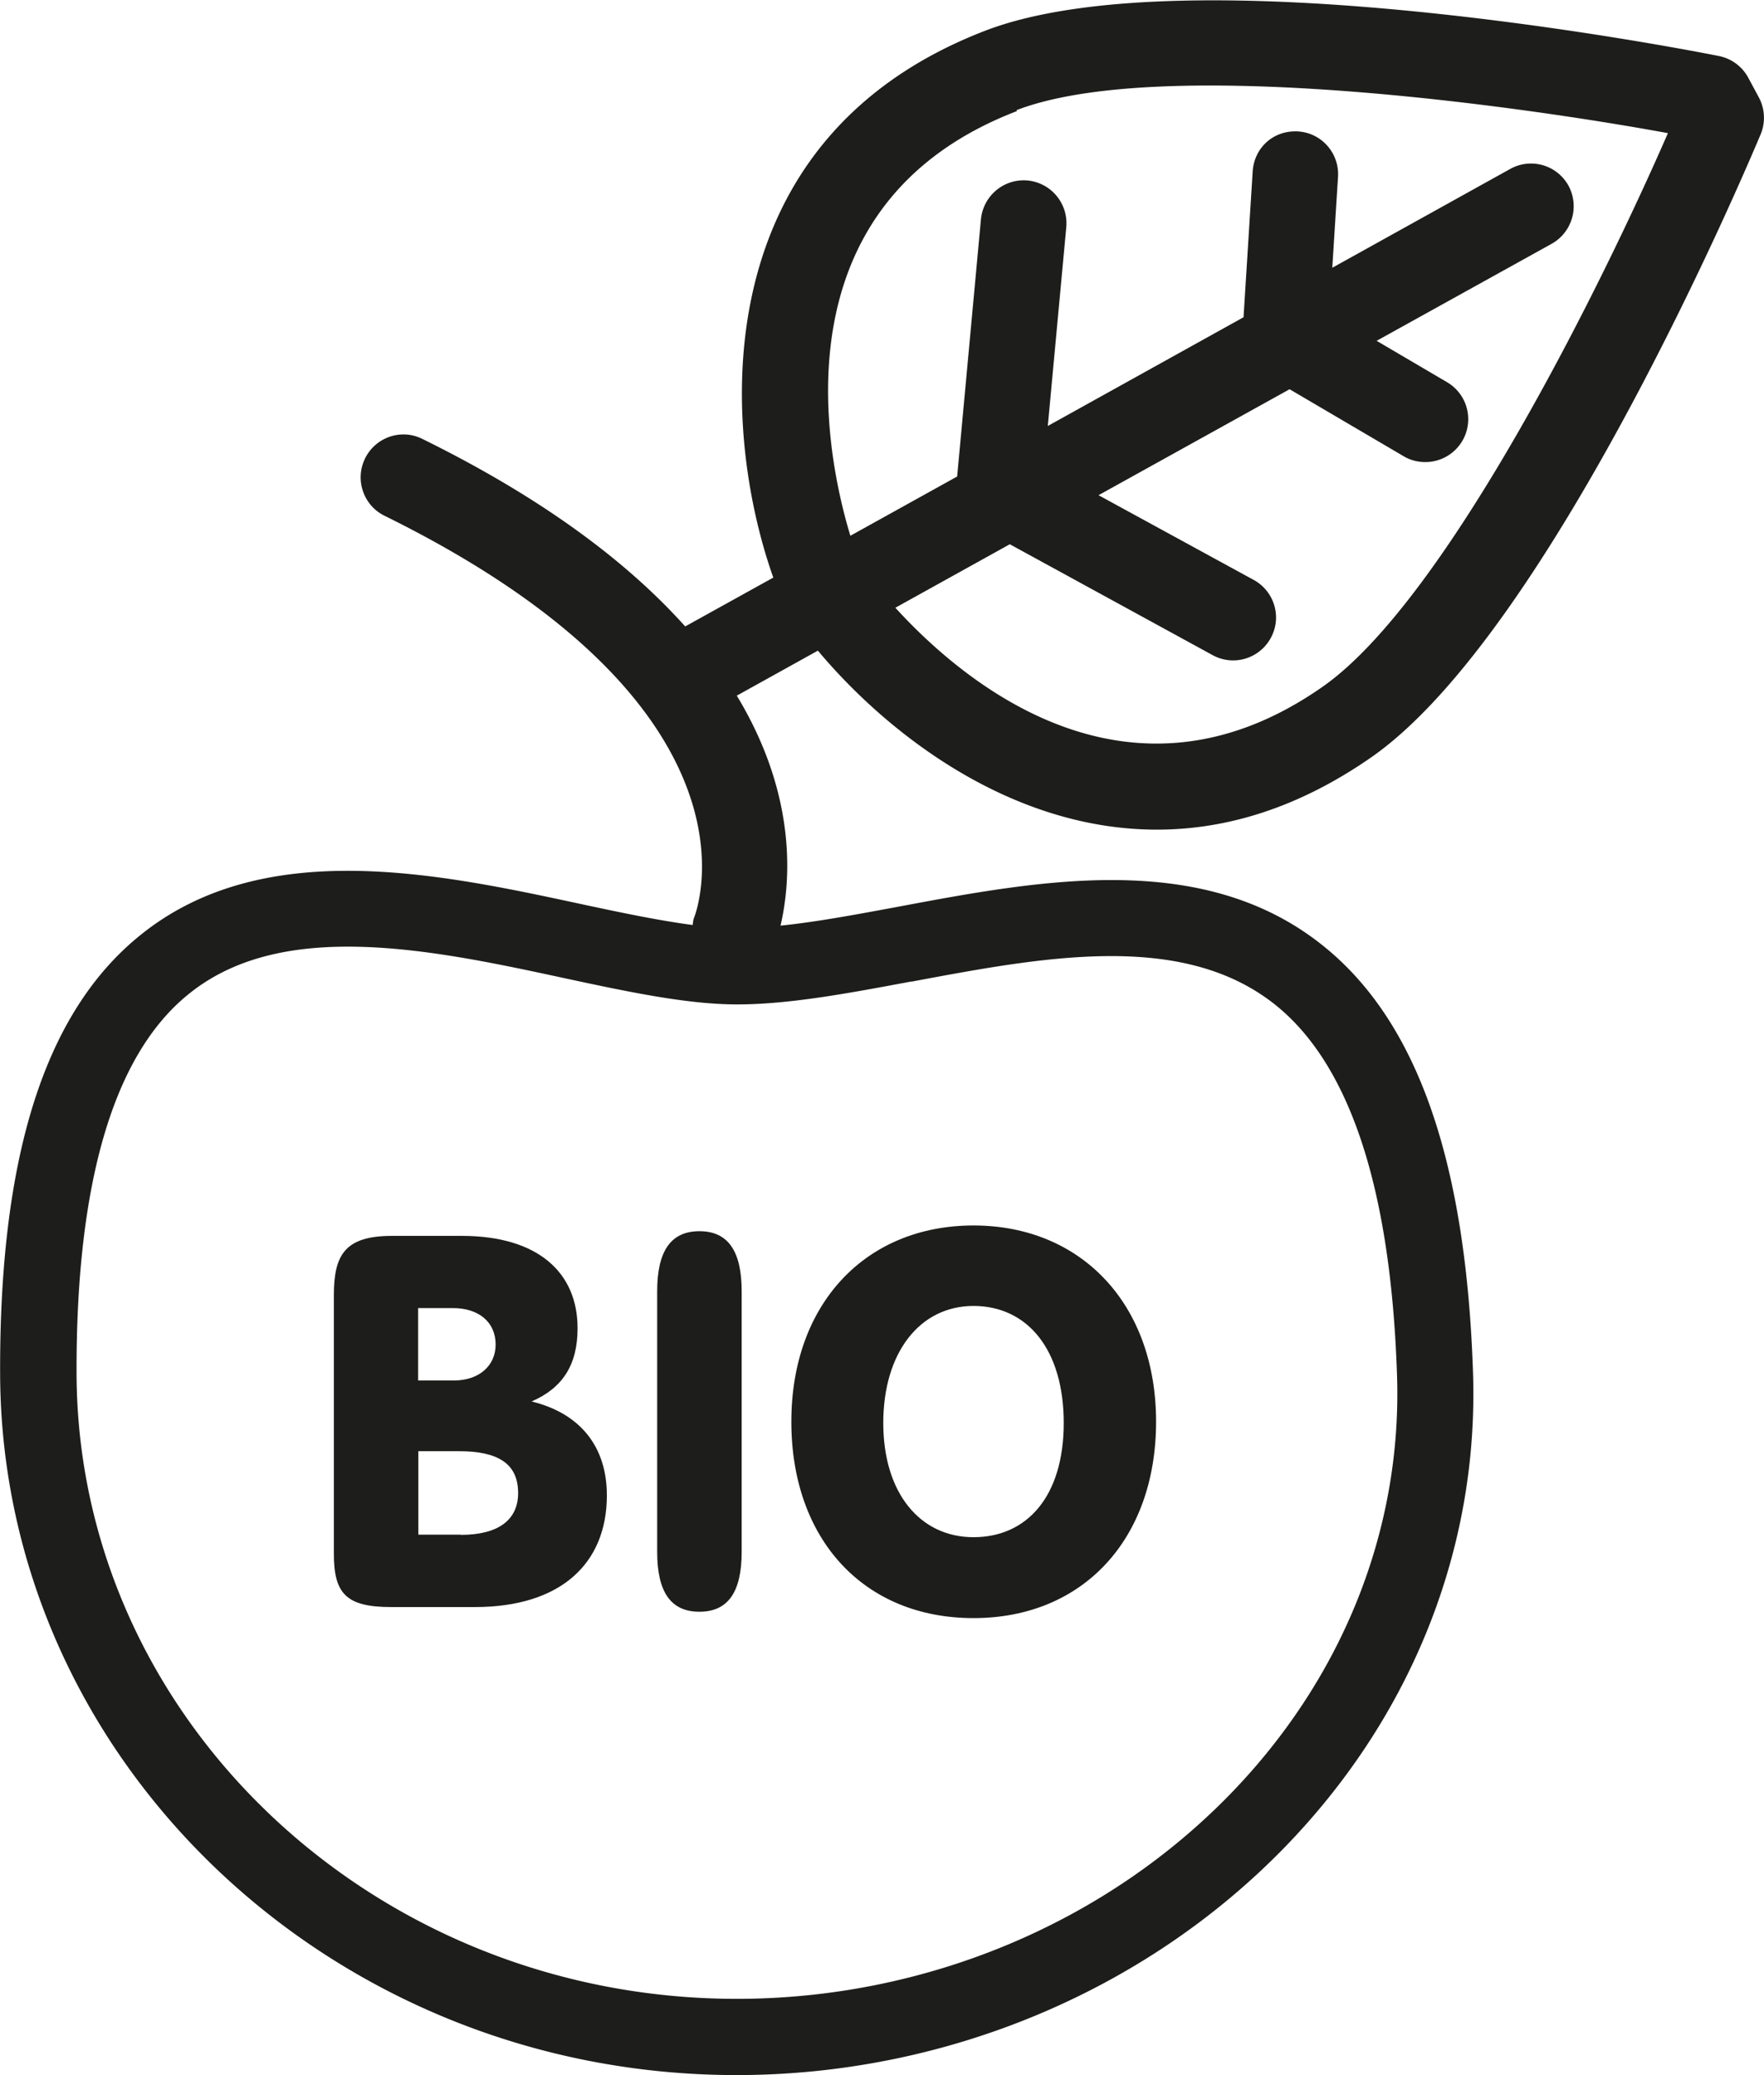 <?xml version="1.0" encoding="UTF-8"?>
<svg xmlns="http://www.w3.org/2000/svg" width="29.31mm" height="130.28" viewBox="0 0 83.08 97.72">
  <path d="M21.69 72.27H19.7v-3.93h1.92c1.84 0 2.78.59 2.78 1.97 0 1.25-.91 1.97-2.7 1.97M19.69 61.6h1.63c1.23 0 2.02.66 2.02 1.72 0 .98-.76 1.69-1.97 1.69h-1.68V61.6Zm5.34 4.4c1.48-.64 2.17-1.74 2.17-3.45 0-2.63-1.87-4.35-5.46-4.35h-3.27c-2.21 0-2.75.87-2.75 2.8v12.17c0 1.89.59 2.51 2.71 2.51h3.93c4.06 0 6.22-2.06 6.22-5.26 0-2.29-1.25-3.86-3.54-4.42M32.94 57.98c-1.35 0-1.99.94-1.99 2.83v12.27c0 1.89.64 2.82 1.99 2.82s1.99-.93 1.99-2.82V60.81c0-1.89-.64-2.83-1.99-2.83M45.85 61.5c2.53 0 4.25 2.04 4.25 5.51s-1.74 5.38-4.25 5.38-4.25-2.07-4.25-5.38 1.72-5.51 4.25-5.51m0 14.7c5.16 0 8.6-3.72 8.6-9.25s-3.52-9.24-8.6-9.24-8.58 3.69-8.58 9.24 3.42 9.25 8.58 9.25" style="fill:#1d1d1b"></path>
  <path d="M47.87 5.19c6.63-2.55 23.1-.31 30.69 1.08-3.08 7.07-10.42 21.97-16.25 26.06-9.14 6.41-16.95-.21-20.14-3.71l5.39-2.99 9.55 5.22c.31.17.64.25.97.25.71 0 1.4-.38 1.77-1.05.54-.98.18-2.2-.8-2.74l-7.31-3.99 9-4.99 5.38 3.16c.32.19.67.27 1.02.27A2.02 2.02 0 0 0 68.16 18l-3.32-1.95 8.21-4.55a2.03 2.03 0 0 0 .84-2.73 2.015 2.015 0 0 0-2.73-.83l-8.41 4.67.27-4.28c.07-1.11-.77-2.07-1.88-2.14-1.16-.07-2.07.77-2.14 1.89l-.43 6.86-9.22 5.12.87-9.36c.1-1.11-.71-2.09-1.82-2.2-1.11-.1-2.09.71-2.2 1.83l-1.12 12.11-5.03 2.79c-1.11-3.65-3.7-15.57 7.85-20m-4.98 41c6.29-1.18 12.79-2.4 17.16 1.1 3.51 2.82 5.43 8.68 5.72 17.44.24 7.23-2.54 14.22-7.81 19.67-5.96 6.16-14.45 9.69-23.29 9.69-17.09 0-31.04-13.2-31.1-29.43-.03-9 1.74-15.02 5.26-17.87 2.06-1.68 4.68-2.25 7.52-2.25 3.28 0 6.85.76 10.18 1.48 2.98.64 5.79 1.24 8.15 1.24 2.48 0 5.27-.53 8.22-1.08m11.56-7.15c3.2 0 6.62-.98 10.13-3.43 8.52-5.97 17.91-28.37 18.31-29.32.23-.55.2-1.19-.08-1.72l-.5-.93a2.02 2.02 0 0 0-1.38-1.03c-1.01-.2-24.83-4.92-34.55-1.2-13.38 5.14-12.47 18.8-10 25.76l-4.15 2.3c-2.6-2.9-6.51-5.94-12.38-8.83-1-.5-2.21-.08-2.7.92-.49 1-.08 2.21.92 2.7 18.24 8.99 14.75 18.5 14.57 18.95-.04.1-.04.21-.06.32-1.6-.21-3.41-.59-5.32-1-6.65-1.43-14.93-3.2-20.71 1.49C2.11 47.67-.04 54.43 0 64.72c.07 18.2 15.63 33 34.69 33 9.81 0 19.24-3.93 25.87-10.78 5.96-6.16 9.09-14.07 8.82-22.28-.33-9.99-2.63-16.57-7.06-20.12-5.65-4.54-13.31-3.1-20.07-1.83-1.95.36-3.81.71-5.49.88.46-1.96.84-6.04-2.06-10.83l3.82-2.12c3.31 3.95 9.11 8.43 15.97 8.43" style="fill:#1d1d1b"></path>
</svg>
